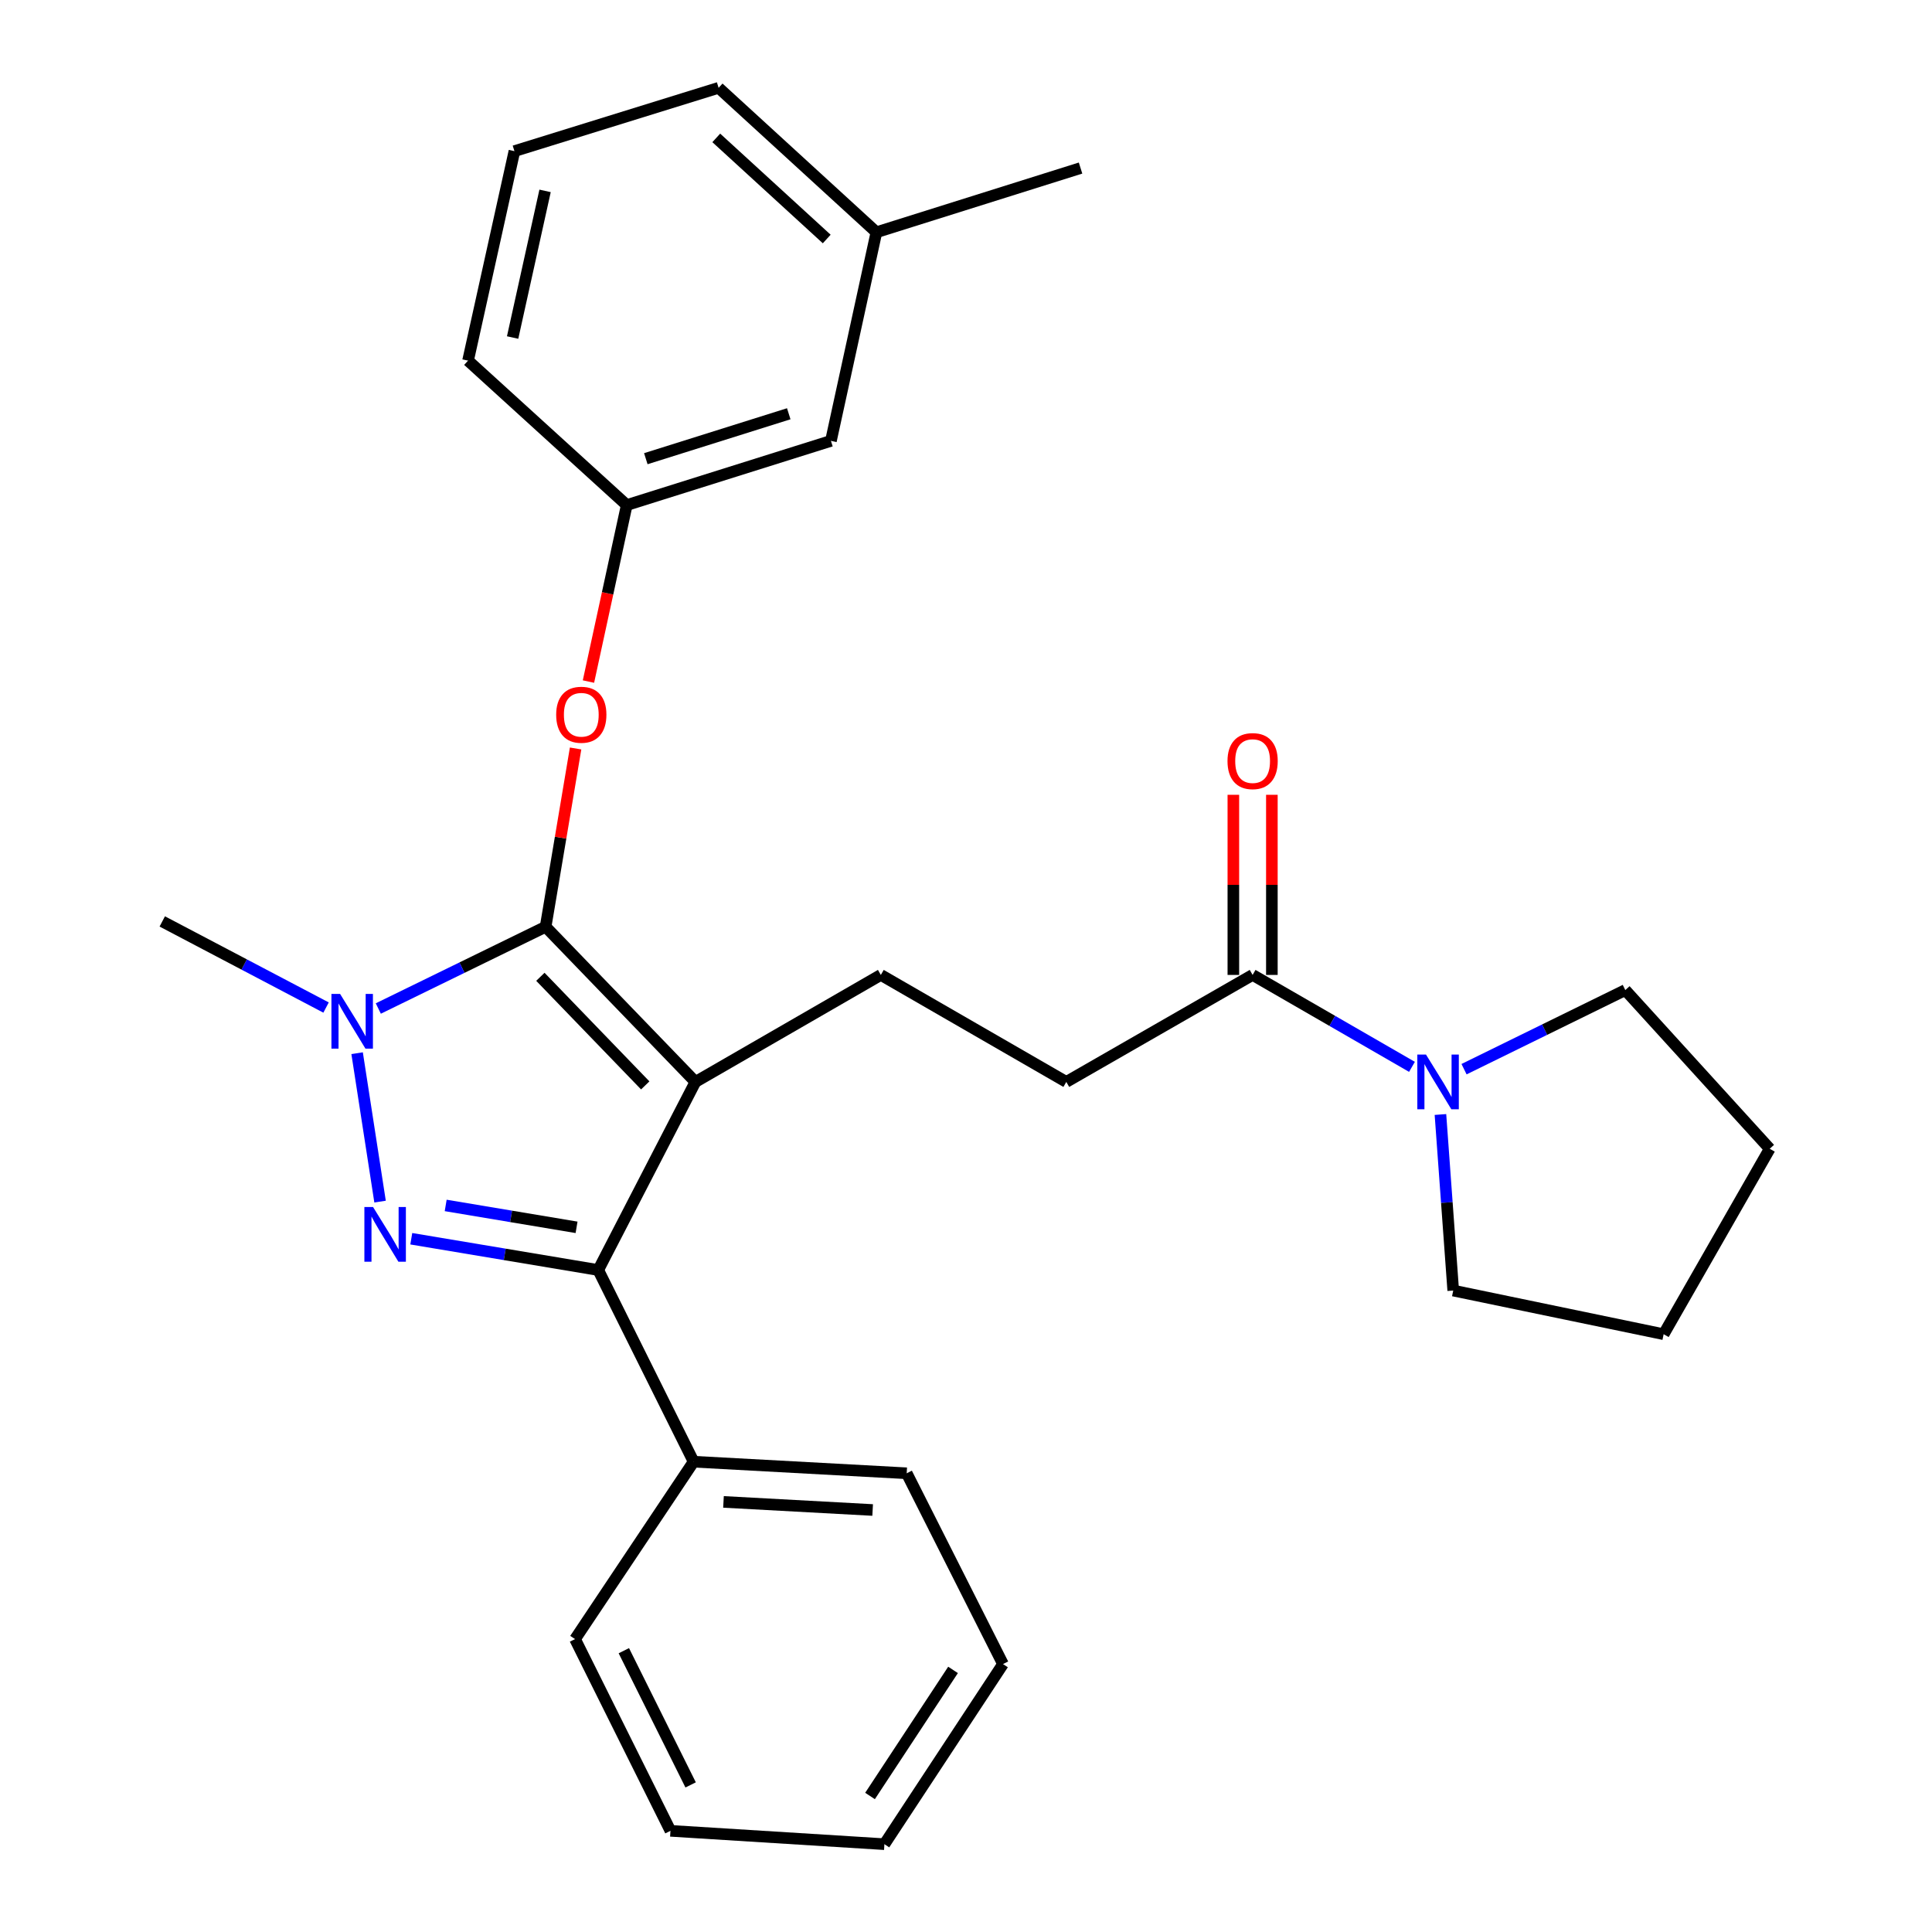 <?xml version='1.0' encoding='iso-8859-1'?>
<svg version='1.1' baseProfile='full'
              xmlns='http://www.w3.org/2000/svg'
                      xmlns:rdkit='http://www.rdkit.org/xml'
                      xmlns:xlink='http://www.w3.org/1999/xlink'
                  xml:space='preserve'
width='1000px' height='1000px' viewBox='0 0 1000 1000'>
<!-- END OF HEADER -->
<rect style='opacity:1.0;fill:#FFFFFF;stroke:none' width='1000' height='1000' x='0' y='0'> </rect>
<path class='bond-0' d='M 359.945,559.998 L 282.413,479.698' style='fill:none;fill-rule:evenodd;stroke:#000000;stroke-width:6px;stroke-linecap:butt;stroke-linejoin:miter;stroke-opacity:1' />
<path class='bond-0' d='M 333.973,561.801 L 279.7,505.591' style='fill:none;fill-rule:evenodd;stroke:#000000;stroke-width:6px;stroke-linecap:butt;stroke-linejoin:miter;stroke-opacity:1' />
<path class='bond-3' d='M 359.945,559.998 L 309.649,657.356' style='fill:none;fill-rule:evenodd;stroke:#000000;stroke-width:6px;stroke-linecap:butt;stroke-linejoin:miter;stroke-opacity:1' />
<path class='bond-6' d='M 359.945,559.998 L 455.918,504.619' style='fill:none;fill-rule:evenodd;stroke:#000000;stroke-width:6px;stroke-linecap:butt;stroke-linejoin:miter;stroke-opacity:1' />
<path class='bond-2' d='M 282.413,479.698 L 239.113,500.85' style='fill:none;fill-rule:evenodd;stroke:#000000;stroke-width:6px;stroke-linecap:butt;stroke-linejoin:miter;stroke-opacity:1' />
<path class='bond-2' d='M 239.113,500.85 L 195.813,522.002' style='fill:none;fill-rule:evenodd;stroke:#0000FF;stroke-width:6px;stroke-linecap:butt;stroke-linejoin:miter;stroke-opacity:1' />
<path class='bond-7' d='M 282.413,479.698 L 290.17,433.555' style='fill:none;fill-rule:evenodd;stroke:#000000;stroke-width:6px;stroke-linecap:butt;stroke-linejoin:miter;stroke-opacity:1' />
<path class='bond-7' d='M 290.17,433.555 L 297.927,387.413' style='fill:none;fill-rule:evenodd;stroke:#FF0000;stroke-width:6px;stroke-linecap:butt;stroke-linejoin:miter;stroke-opacity:1' />
<path class='bond-1' d='M 212.88,641.168 L 261.264,649.262' style='fill:none;fill-rule:evenodd;stroke:#0000FF;stroke-width:6px;stroke-linecap:butt;stroke-linejoin:miter;stroke-opacity:1' />
<path class='bond-1' d='M 261.264,649.262 L 309.649,657.356' style='fill:none;fill-rule:evenodd;stroke:#000000;stroke-width:6px;stroke-linecap:butt;stroke-linejoin:miter;stroke-opacity:1' />
<path class='bond-1' d='M 230.684,623.932 L 264.554,629.598' style='fill:none;fill-rule:evenodd;stroke:#0000FF;stroke-width:6px;stroke-linecap:butt;stroke-linejoin:miter;stroke-opacity:1' />
<path class='bond-1' d='M 264.554,629.598 L 298.423,635.264' style='fill:none;fill-rule:evenodd;stroke:#000000;stroke-width:6px;stroke-linecap:butt;stroke-linejoin:miter;stroke-opacity:1' />
<path class='bond-28' d='M 196.722,621.953 L 184.842,545.13' style='fill:none;fill-rule:evenodd;stroke:#0000FF;stroke-width:6px;stroke-linecap:butt;stroke-linejoin:miter;stroke-opacity:1' />
<path class='bond-13' d='M 168.77,521.503 L 126.379,499.216' style='fill:none;fill-rule:evenodd;stroke:#0000FF;stroke-width:6px;stroke-linecap:butt;stroke-linejoin:miter;stroke-opacity:1' />
<path class='bond-13' d='M 126.379,499.216 L 83.988,476.929' style='fill:none;fill-rule:evenodd;stroke:#000000;stroke-width:6px;stroke-linecap:butt;stroke-linejoin:miter;stroke-opacity:1' />
<path class='bond-8' d='M 309.649,657.356 L 359.014,756.574' style='fill:none;fill-rule:evenodd;stroke:#000000;stroke-width:6px;stroke-linecap:butt;stroke-linejoin:miter;stroke-opacity:1' />
<path class='bond-4' d='M 648.351,504.619 L 551.913,559.998' style='fill:none;fill-rule:evenodd;stroke:#000000;stroke-width:6px;stroke-linecap:butt;stroke-linejoin:miter;stroke-opacity:1' />
<path class='bond-5' d='M 648.351,504.619 L 689.593,528.411' style='fill:none;fill-rule:evenodd;stroke:#000000;stroke-width:6px;stroke-linecap:butt;stroke-linejoin:miter;stroke-opacity:1' />
<path class='bond-5' d='M 689.593,528.411 L 730.836,552.204' style='fill:none;fill-rule:evenodd;stroke:#0000FF;stroke-width:6px;stroke-linecap:butt;stroke-linejoin:miter;stroke-opacity:1' />
<path class='bond-10' d='M 658.319,504.619 L 658.319,458.003' style='fill:none;fill-rule:evenodd;stroke:#000000;stroke-width:6px;stroke-linecap:butt;stroke-linejoin:miter;stroke-opacity:1' />
<path class='bond-10' d='M 658.319,458.003 L 658.319,411.388' style='fill:none;fill-rule:evenodd;stroke:#FF0000;stroke-width:6px;stroke-linecap:butt;stroke-linejoin:miter;stroke-opacity:1' />
<path class='bond-10' d='M 638.383,504.619 L 638.383,458.003' style='fill:none;fill-rule:evenodd;stroke:#000000;stroke-width:6px;stroke-linecap:butt;stroke-linejoin:miter;stroke-opacity:1' />
<path class='bond-10' d='M 638.383,458.003 L 638.383,411.388' style='fill:none;fill-rule:evenodd;stroke:#FF0000;stroke-width:6px;stroke-linecap:butt;stroke-linejoin:miter;stroke-opacity:1' />
<path class='bond-15' d='M 745.571,576.865 L 748.88,622.427' style='fill:none;fill-rule:evenodd;stroke:#0000FF;stroke-width:6px;stroke-linecap:butt;stroke-linejoin:miter;stroke-opacity:1' />
<path class='bond-15' d='M 748.88,622.427 L 752.188,667.989' style='fill:none;fill-rule:evenodd;stroke:#000000;stroke-width:6px;stroke-linecap:butt;stroke-linejoin:miter;stroke-opacity:1' />
<path class='bond-16' d='M 757.785,553.406 L 799.517,532.933' style='fill:none;fill-rule:evenodd;stroke:#0000FF;stroke-width:6px;stroke-linecap:butt;stroke-linejoin:miter;stroke-opacity:1' />
<path class='bond-16' d='M 799.517,532.933 L 841.25,512.46' style='fill:none;fill-rule:evenodd;stroke:#000000;stroke-width:6px;stroke-linecap:butt;stroke-linejoin:miter;stroke-opacity:1' />
<path class='bond-9' d='M 455.918,504.619 L 551.913,559.998' style='fill:none;fill-rule:evenodd;stroke:#000000;stroke-width:6px;stroke-linecap:butt;stroke-linejoin:miter;stroke-opacity:1' />
<path class='bond-11' d='M 304.585,352.775 L 314.494,307.099' style='fill:none;fill-rule:evenodd;stroke:#FF0000;stroke-width:6px;stroke-linecap:butt;stroke-linejoin:miter;stroke-opacity:1' />
<path class='bond-11' d='M 314.494,307.099 L 324.402,261.424' style='fill:none;fill-rule:evenodd;stroke:#000000;stroke-width:6px;stroke-linecap:butt;stroke-linejoin:miter;stroke-opacity:1' />
<path class='bond-19' d='M 359.014,756.574 L 469.309,762.566' style='fill:none;fill-rule:evenodd;stroke:#000000;stroke-width:6px;stroke-linecap:butt;stroke-linejoin:miter;stroke-opacity:1' />
<path class='bond-19' d='M 374.477,777.38 L 451.683,781.575' style='fill:none;fill-rule:evenodd;stroke:#000000;stroke-width:6px;stroke-linecap:butt;stroke-linejoin:miter;stroke-opacity:1' />
<path class='bond-20' d='M 359.014,756.574 L 297.643,848.394' style='fill:none;fill-rule:evenodd;stroke:#000000;stroke-width:6px;stroke-linecap:butt;stroke-linejoin:miter;stroke-opacity:1' />
<path class='bond-12' d='M 324.402,261.424 L 430.089,228.196' style='fill:none;fill-rule:evenodd;stroke:#000000;stroke-width:6px;stroke-linecap:butt;stroke-linejoin:miter;stroke-opacity:1' />
<path class='bond-12' d='M 334.276,237.421 L 408.256,214.162' style='fill:none;fill-rule:evenodd;stroke:#000000;stroke-width:6px;stroke-linecap:butt;stroke-linejoin:miter;stroke-opacity:1' />
<path class='bond-18' d='M 324.402,261.424 L 242.263,186.662' style='fill:none;fill-rule:evenodd;stroke:#000000;stroke-width:6px;stroke-linecap:butt;stroke-linejoin:miter;stroke-opacity:1' />
<path class='bond-14' d='M 430.089,228.196 L 453.625,120.217' style='fill:none;fill-rule:evenodd;stroke:#000000;stroke-width:6px;stroke-linecap:butt;stroke-linejoin:miter;stroke-opacity:1' />
<path class='bond-21' d='M 453.625,120.217 L 371.951,45.455' style='fill:none;fill-rule:evenodd;stroke:#000000;stroke-width:6px;stroke-linecap:butt;stroke-linejoin:miter;stroke-opacity:1' />
<path class='bond-21' d='M 427.913,123.709 L 370.741,71.375' style='fill:none;fill-rule:evenodd;stroke:#000000;stroke-width:6px;stroke-linecap:butt;stroke-linejoin:miter;stroke-opacity:1' />
<path class='bond-22' d='M 453.625,120.217 L 559.29,86.989' style='fill:none;fill-rule:evenodd;stroke:#000000;stroke-width:6px;stroke-linecap:butt;stroke-linejoin:miter;stroke-opacity:1' />
<path class='bond-24' d='M 752.188,667.989 L 861.098,690.584' style='fill:none;fill-rule:evenodd;stroke:#000000;stroke-width:6px;stroke-linecap:butt;stroke-linejoin:miter;stroke-opacity:1' />
<path class='bond-23' d='M 841.25,512.46 L 916.012,594.6' style='fill:none;fill-rule:evenodd;stroke:#000000;stroke-width:6px;stroke-linecap:butt;stroke-linejoin:miter;stroke-opacity:1' />
<path class='bond-17' d='M 266.264,78.228 L 242.263,186.662' style='fill:none;fill-rule:evenodd;stroke:#000000;stroke-width:6px;stroke-linecap:butt;stroke-linejoin:miter;stroke-opacity:1' />
<path class='bond-17' d='M 282.13,98.802 L 265.329,174.705' style='fill:none;fill-rule:evenodd;stroke:#000000;stroke-width:6px;stroke-linecap:butt;stroke-linejoin:miter;stroke-opacity:1' />
<path class='bond-31' d='M 266.264,78.228 L 371.951,45.455' style='fill:none;fill-rule:evenodd;stroke:#000000;stroke-width:6px;stroke-linecap:butt;stroke-linejoin:miter;stroke-opacity:1' />
<path class='bond-25' d='M 469.309,762.566 L 519.15,861.319' style='fill:none;fill-rule:evenodd;stroke:#000000;stroke-width:6px;stroke-linecap:butt;stroke-linejoin:miter;stroke-opacity:1' />
<path class='bond-26' d='M 297.643,848.394 L 347.03,947.634' style='fill:none;fill-rule:evenodd;stroke:#000000;stroke-width:6px;stroke-linecap:butt;stroke-linejoin:miter;stroke-opacity:1' />
<path class='bond-26' d='M 322.899,854.397 L 357.471,923.866' style='fill:none;fill-rule:evenodd;stroke:#000000;stroke-width:6px;stroke-linecap:butt;stroke-linejoin:miter;stroke-opacity:1' />
<path class='bond-30' d='M 916.012,594.6 L 861.098,690.584' style='fill:none;fill-rule:evenodd;stroke:#000000;stroke-width:6px;stroke-linecap:butt;stroke-linejoin:miter;stroke-opacity:1' />
<path class='bond-27' d='M 519.15,861.319 L 457.767,954.545' style='fill:none;fill-rule:evenodd;stroke:#000000;stroke-width:6px;stroke-linecap:butt;stroke-linejoin:miter;stroke-opacity:1' />
<path class='bond-27' d='M 493.292,864.339 L 450.324,929.598' style='fill:none;fill-rule:evenodd;stroke:#000000;stroke-width:6px;stroke-linecap:butt;stroke-linejoin:miter;stroke-opacity:1' />
<path class='bond-29' d='M 347.03,947.634 L 457.767,954.545' style='fill:none;fill-rule:evenodd;stroke:#000000;stroke-width:6px;stroke-linecap:butt;stroke-linejoin:miter;stroke-opacity:1' />
<path  class='atom-2' d='M 193.084 624.743
L 202.364 639.743
Q 203.284 641.223, 204.764 643.903
Q 206.244 646.583, 206.324 646.743
L 206.324 624.743
L 210.084 624.743
L 210.084 653.063
L 206.204 653.063
L 196.244 636.663
Q 195.084 634.743, 193.844 632.543
Q 192.644 630.343, 192.284 629.663
L 192.284 653.063
L 188.604 653.063
L 188.604 624.743
L 193.084 624.743
' fill='#0000FF'/>
<path  class='atom-3' d='M 176.027 514.449
L 185.307 529.449
Q 186.227 530.929, 187.707 533.609
Q 189.187 536.289, 189.267 536.449
L 189.267 514.449
L 193.027 514.449
L 193.027 542.769
L 189.147 542.769
L 179.187 526.369
Q 178.027 524.449, 176.787 522.249
Q 175.587 520.049, 175.227 519.369
L 175.227 542.769
L 171.547 542.769
L 171.547 514.449
L 176.027 514.449
' fill='#0000FF'/>
<path  class='atom-6' d='M 738.086 545.838
L 747.366 560.838
Q 748.286 562.318, 749.766 564.998
Q 751.246 567.678, 751.326 567.838
L 751.326 545.838
L 755.086 545.838
L 755.086 574.158
L 751.206 574.158
L 741.246 557.758
Q 740.086 555.838, 738.846 553.638
Q 737.646 551.438, 737.286 550.758
L 737.286 574.158
L 733.606 574.158
L 733.606 545.838
L 738.086 545.838
' fill='#0000FF'/>
<path  class='atom-8' d='M 287.877 369.949
Q 287.877 363.149, 291.237 359.349
Q 294.597 355.549, 300.877 355.549
Q 307.157 355.549, 310.517 359.349
Q 313.877 363.149, 313.877 369.949
Q 313.877 376.829, 310.477 380.749
Q 307.077 384.629, 300.877 384.629
Q 294.637 384.629, 291.237 380.749
Q 287.877 376.869, 287.877 369.949
M 300.877 381.429
Q 305.197 381.429, 307.517 378.549
Q 309.877 375.629, 309.877 369.949
Q 309.877 364.389, 307.517 361.589
Q 305.197 358.749, 300.877 358.749
Q 296.557 358.749, 294.197 361.549
Q 291.877 364.349, 291.877 369.949
Q 291.877 375.669, 294.197 378.549
Q 296.557 381.429, 300.877 381.429
' fill='#FF0000'/>
<path  class='atom-11' d='M 635.351 393.939
Q 635.351 387.139, 638.711 383.339
Q 642.071 379.539, 648.351 379.539
Q 654.631 379.539, 657.991 383.339
Q 661.351 387.139, 661.351 393.939
Q 661.351 400.819, 657.951 404.739
Q 654.551 408.619, 648.351 408.619
Q 642.111 408.619, 638.711 404.739
Q 635.351 400.859, 635.351 393.939
M 648.351 405.419
Q 652.671 405.419, 654.991 402.539
Q 657.351 399.619, 657.351 393.939
Q 657.351 388.379, 654.991 385.579
Q 652.671 382.739, 648.351 382.739
Q 644.031 382.739, 641.671 385.539
Q 639.351 388.339, 639.351 393.939
Q 639.351 399.659, 641.671 402.539
Q 644.031 405.419, 648.351 405.419
' fill='#FF0000'/>
</svg>
